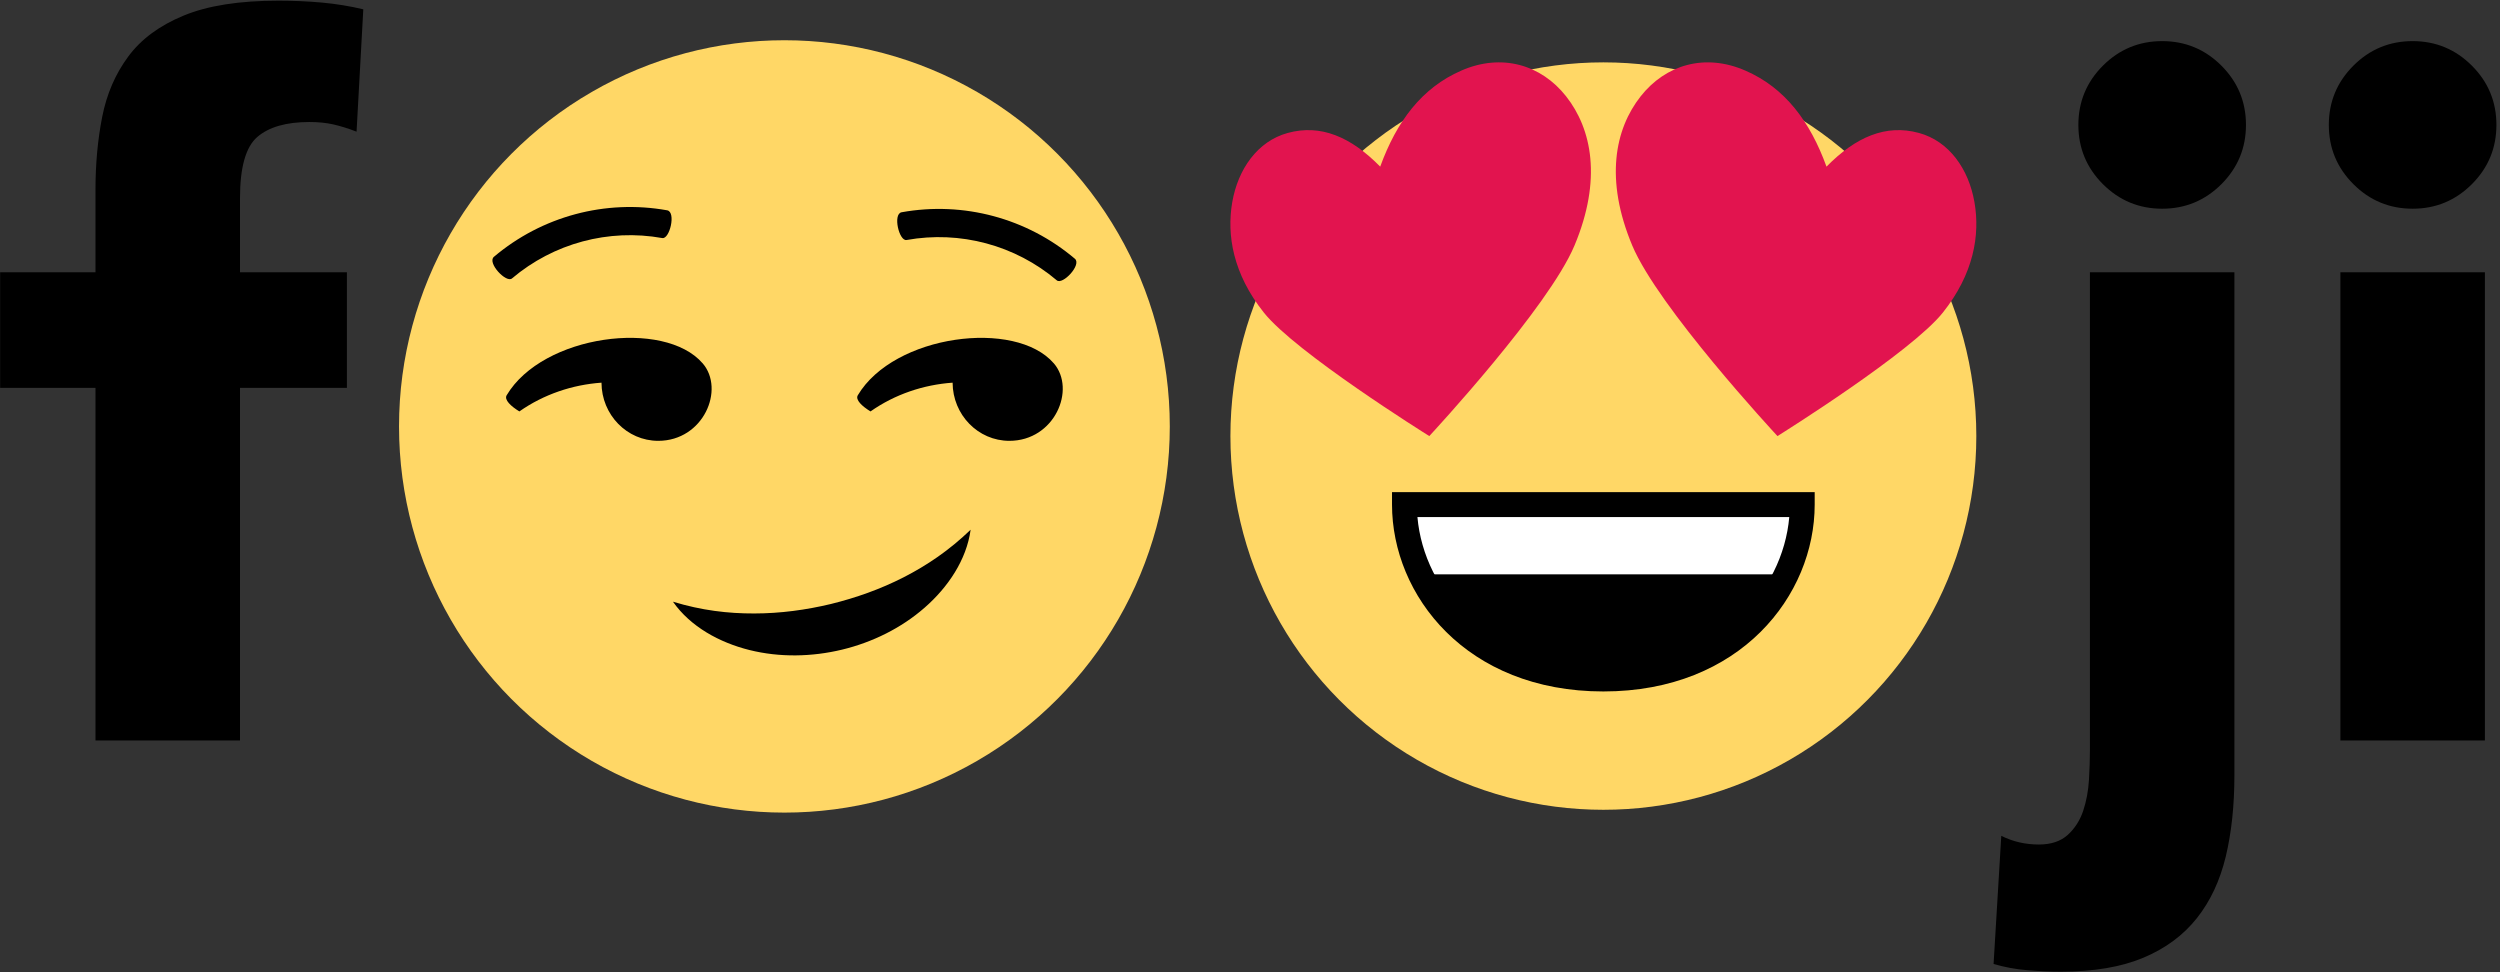 <?xml version="1.0" encoding="UTF-8" standalone="no"?>
<svg width="72px" height="28px" viewBox="0 0 72 28" version="1.1" xmlns="http://www.w3.org/2000/svg" xmlns:xlink="http://www.w3.org/1999/xlink">
    <rect x="0" y="0" width="72" height="28" fill="#333333" stroke="none"/>
    <!-- Generator: Sketch 39.1 (31720) - http://www.bohemiancoding.com/sketch -->
    <title>footer</title>
    <desc>Created with Sketch.</desc>
    <defs></defs>
    <g id="Page-1" stroke="none" stroke-width="1" fill="none" fill-rule="evenodd">
        <g id="footer">
            <path d="M2.75,11.171 L0.004,11.171 L0.004,7.842 L2.75,7.842 L2.75,5.456 C2.75,4.716 2.815,4.018 2.944,3.362 C3.074,2.705 3.324,2.127 3.694,1.628 C4.063,1.128 4.595,0.735 5.289,0.449 C5.982,0.162 6.893,0.019 8.022,0.019 C8.447,0.019 8.863,0.037 9.27,0.074 C9.677,0.111 10.075,0.176 10.463,0.268 L10.269,3.792 C10.028,3.699 9.806,3.63 9.603,3.584 C9.399,3.537 9.168,3.514 8.909,3.514 C8.243,3.514 7.744,3.658 7.411,3.944 C7.078,4.231 6.912,4.818 6.912,5.706 L6.912,7.842 L9.991,7.842 L9.991,11.171 L6.912,11.171 L6.912,21.326 L2.75,21.326 L2.75,11.171 L2.75,11.171 Z" id="f" fill="#000000"></path>
            <path d="M64.351,22.324 C64.351,23.194 64.268,23.975 64.102,24.669 C63.935,25.362 63.658,25.954 63.269,26.444 C62.881,26.934 62.368,27.314 61.73,27.582 C61.091,27.85 60.301,27.984 59.357,27.984 C59.043,27.984 58.719,27.97 58.386,27.942 C58.053,27.915 57.73,27.855 57.415,27.762 L57.637,24.072 C57.97,24.239 58.331,24.322 58.719,24.322 C59.071,24.322 59.348,24.229 59.552,24.044 C59.755,23.859 59.903,23.628 59.996,23.351 C60.088,23.073 60.143,22.777 60.162,22.463 C60.18,22.149 60.19,21.862 60.19,21.603 L60.19,7.842 L64.351,7.842 L64.351,22.324 L64.351,22.324 Z M59.857,3.598 C59.857,2.932 60.093,2.363 60.564,1.891 C61.036,1.42 61.605,1.184 62.27,1.184 C62.936,1.184 63.505,1.42 63.977,1.891 C64.448,2.363 64.684,2.932 64.684,3.598 C64.684,4.263 64.448,4.832 63.977,5.304 C63.505,5.775 62.936,6.011 62.27,6.011 C61.605,6.011 61.036,5.775 60.564,5.304 C60.093,4.832 59.857,4.263 59.857,3.598 L59.857,3.598 L59.857,3.598 Z M67.403,7.842 L71.565,7.842 L71.565,21.326 L67.403,21.326 L67.403,7.842 L67.403,7.842 Z M67.07,3.598 C67.07,2.932 67.306,2.363 67.778,1.891 C68.249,1.42 68.818,1.184 69.484,1.184 C70.15,1.184 70.718,1.42 71.19,1.891 C71.662,2.363 71.897,2.932 71.897,3.598 C71.897,4.263 71.662,4.832 71.19,5.304 C70.718,5.775 70.15,6.011 69.484,6.011 C68.818,6.011 68.249,5.775 67.778,5.304 C67.306,4.832 67.07,4.263 67.07,3.598 L67.07,3.598 L67.07,3.598 Z" id="ji" fill="#000000"></path>
            <g id="1f60f" transform="translate(11.492, 1.159)">
                <g id="Group">
                    <ellipse id="Oval" fill="#FFD766" cx="11.099" cy="11.122" rx="11.099" ry="11.122"></ellipse>
                    <path d="M7.89,16.17 C8.715,16.422 9.475,16.511 10.231,16.509 C10.984,16.508 11.719,16.408 12.442,16.235 C13.162,16.057 13.862,15.81 14.533,15.467 C15.205,15.122 15.841,14.696 16.462,14.097 C16.344,14.967 15.807,15.758 15.136,16.343 C14.46,16.934 13.628,17.341 12.758,17.551 C11.888,17.76 10.965,17.779 10.093,17.562 C9.23,17.347 8.393,16.89 7.89,16.171" id="Shape" fill="#000000"></path>
                    <g id="Shape" transform="translate(2.59, 4.727)" fill="#000000">
                        <path d="M16.353,2.187 C15.157,1.174 13.57,0.749 12.028,1.026 C11.813,1.068 11.624,0.277 11.884,0.227 C13.664,-0.093 15.495,0.397 16.876,1.567 C17.076,1.741 16.518,2.331 16.353,2.187"></path>
                        <path d="M4.99,0.97 C3.448,0.693 1.862,1.119 0.664,2.132 C0.501,2.276 -0.059,1.685 0.142,1.511 C1.523,0.343 3.353,-0.149 5.134,0.171 C5.394,0.221 5.204,1.012 4.99,0.97"></path>
                    </g>
                    <g id="Shape" transform="translate(2.96, 8.527)" fill="#000000">
                        <path d="M15.898,0.779 C14.796,-0.503 11.292,-0.052 10.252,1.699 C10.177,1.829 10.376,2.015 10.619,2.163 C11.322,1.669 12.146,1.394 12.983,1.335 C12.987,2.26 13.716,3.01 14.618,3.01 C15.922,3.01 16.544,1.53 15.898,0.778"></path>
                        <path d="M5.785,0.779 C4.683,-0.503 1.179,-0.052 0.139,1.699 C0.064,1.829 0.263,2.015 0.506,2.163 C1.209,1.67 2.033,1.394 2.871,1.335 C2.874,2.26 3.604,3.01 4.505,3.01 C5.809,3.01 6.432,1.53 5.785,0.778"></path>
                    </g>
                </g>
            </g>
            <g id="1f60d-(1)" transform="translate(35.355, 1.715)">
                <g id="Group">
                    <ellipse id="Oval" fill="#FFD766" cx="10.822" cy="10.844" rx="10.741" ry="10.763"></ellipse>
                    <path d="M10.823,17.84 C6.995,17.84 5.094,15.135 5.094,12.817 L10.823,12.817 L16.551,12.817 C16.551,15.135 14.648,17.84 10.823,17.84 L10.823,17.84 Z" id="Shape" fill="#000000"></path>
                    <polygon id="Shape" fill="#FFFFFF" points="5.423 12.817 16.221 12.817 16.221 14.826 5.423 14.826"></polygon>
                    <path d="M10.822,18.199 C6.869,18.199 4.735,15.426 4.735,12.817 L4.735,12.458 L16.908,12.458 L16.908,12.817 C16.908,15.426 14.775,18.199 10.822,18.199 M5.467,13.176 C5.655,15.325 7.518,17.481 10.822,17.481 C14.126,17.481 15.989,15.325 16.176,13.176 L5.467,13.176" id="Shape" fill="#000000"></path>
                    <g id="Shape" transform="translate(0, 0.081)" fill="#E2144F">
                        <path d="M19.911,2.033 C18.961,1.772 18.091,2.146 17.248,3.003 C16.775,1.701 16.053,0.733 14.913,0.238 C13.746,-0.273 12.612,0.07 11.897,0.977 C11.153,1.92 10.858,3.372 11.653,5.273 C12.399,7.052 15.739,10.658 15.836,10.763 C15.966,10.682 19.686,8.352 20.598,7.208 C21.489,6.089 21.675,4.974 21.509,4.025 C21.343,3.073 20.782,2.271 19.911,2.033 L19.911,2.033 Z"></path>
                        <path d="M9.748,0.977 C9.033,0.071 7.898,-0.273 6.731,0.237 C5.591,0.733 4.869,1.7 4.395,3.003 C3.552,2.146 2.683,1.772 1.732,2.033 C0.862,2.271 0.3,3.073 0.134,4.025 C-0.03,4.974 0.155,6.088 1.045,7.208 C1.957,8.352 5.679,10.682 5.809,10.763 C5.905,10.659 9.246,7.052 9.991,5.273 C10.787,3.372 10.491,1.92 9.748,0.977"></path>
                    </g>
                </g>
            </g>
        </g>
    </g>
</svg>